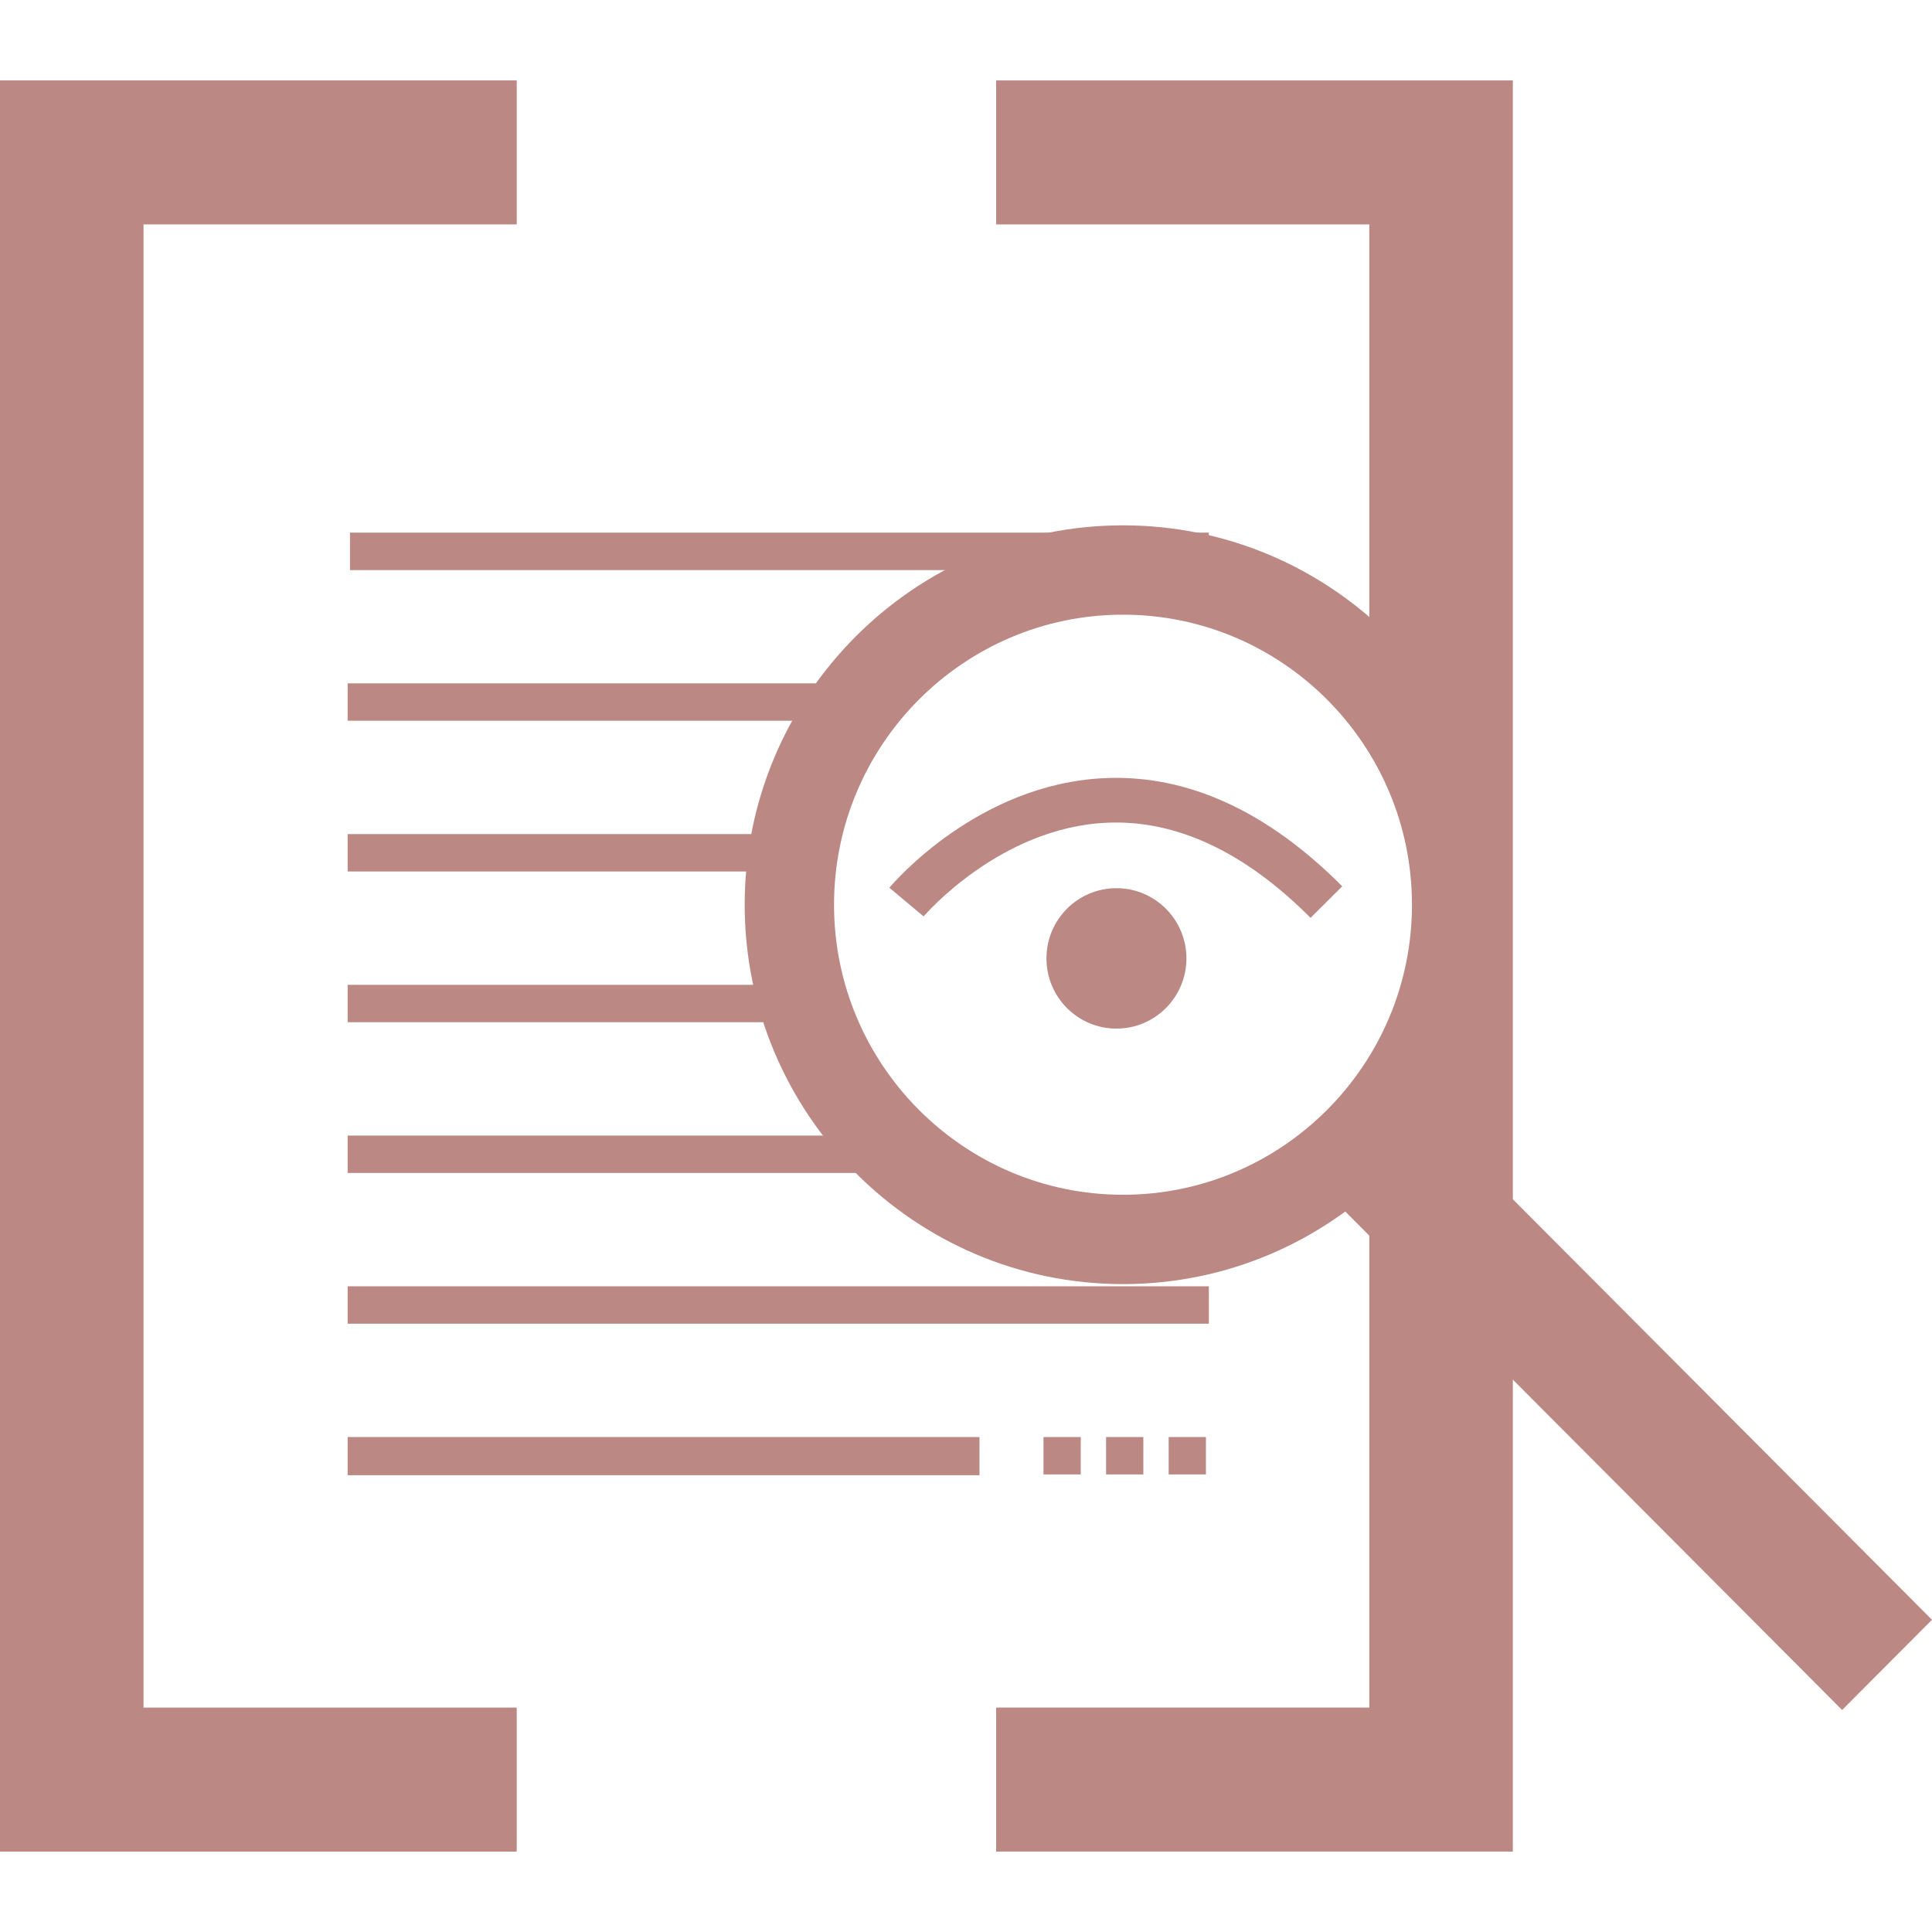 <svg xmlns="http://www.w3.org/2000/svg" preserveAspectRatio="xMidYMid meet" data-bbox="13.5 20.405 173 158.6" viewBox="13.5 20.405 173 158.6" height="50" width="50" data-type="color" aria-hidden="true" aria-label=""><defs><style>#comp-m1jemats__item-ker6vlu0 svg [data-color="1"] {fill: #000;}#comp-m1jemats__item-ker6vlu0 svg [data-color="2"] {fill: #C3C3C3;}#comp-m1jemats__item-ker6vlu0 svg [data-color="3"] {fill: #000000;}</style></defs><g><path d="M102.698 20.405v12.894h33.416v40.705c4.856 5.33 7.819 12.424 7.819 20.214s-2.963 14.884-7.819 20.214v51.679h-33.416v12.894h46.269v-158.6h-46.269z" fill="#bb8884" data-color="1"></path><path fill="#bb8884" d="M13.5 20.405v158.6h46.269v-12.894H26.353V33.299h33.416V20.405H13.5z" data-color="1"></path><path fill="#bb8884" d="M121.745 60.898v3.356H44.84v-3.356h76.905z" data-color="2"></path><path fill="#bb8884" d="M88.597 74.396v3.347H44.63v-3.347h43.967z" data-color="2"></path><path fill="#bb8884" d="M85.372 87.894v3.347H44.63v-3.347h40.742z" data-color="2"></path><path fill="#bb8884" d="M82.45 101.392v3.347H44.63v-3.347h37.82z" data-color="2"></path><path fill="#bb8884" d="M93.138 114.89v3.347H44.63v-3.347h48.508z" data-color="2"></path><path fill="#bb8884" d="M121.746 128.388v3.347H44.63v-3.347h77.116z" data-color="2"></path><path fill="#bb8884" d="M101.208 141.886v3.417H44.63v-3.417h56.578z" data-color="2"></path><path fill="#bb8884" d="M110.275 141.886v3.347h-3.336v-3.347h3.336z" data-color="2"></path><path fill="#bb8884" d="M115.88 141.886v3.347h-3.336v-3.347h3.336z" data-color="2"></path><path fill="#bb8884" d="M121.484 141.886v3.347h-3.336v-3.347h3.336z" data-color="2"></path><path fill="#bb8884" d="M186.5 158.249l-8.049 8.075-47.488-47.643 8.048-8.075 47.489 47.643z" data-color="2"></path><path d="M114.059 128.19c-18.68 0-33.876-15.24-33.876-33.972s15.196-33.972 33.876-33.972c18.679 0 33.875 15.24 33.875 33.972s-15.197 33.972-33.875 33.972zm0-59.944c-14.268 0-25.876 11.651-25.876 25.972s11.608 25.972 25.876 25.972 25.875-11.651 25.875-25.972-11.608-25.972-25.875-25.972z" fill="#bb8884" data-color="1"></path><path d="M130.854 95.393c-5.893-5.913-12.02-8.783-18.2-8.518-9.622.405-16.382 8.311-16.449 8.39l-3.067-2.567c.317-.38 7.907-9.316 19.307-9.818 7.372-.322 14.514 2.936 21.244 9.688l-2.835 2.825z" fill="#bb8884" data-color="2"></path><path fill="#bb8884" d="M119.737 99.024c0 3.472-2.805 6.287-6.266 6.287-3.46 0-6.266-2.815-6.266-6.287s2.805-6.287 6.266-6.287c3.46 0 6.266 2.815 6.266 6.287z" data-color="3"></path></g></svg>